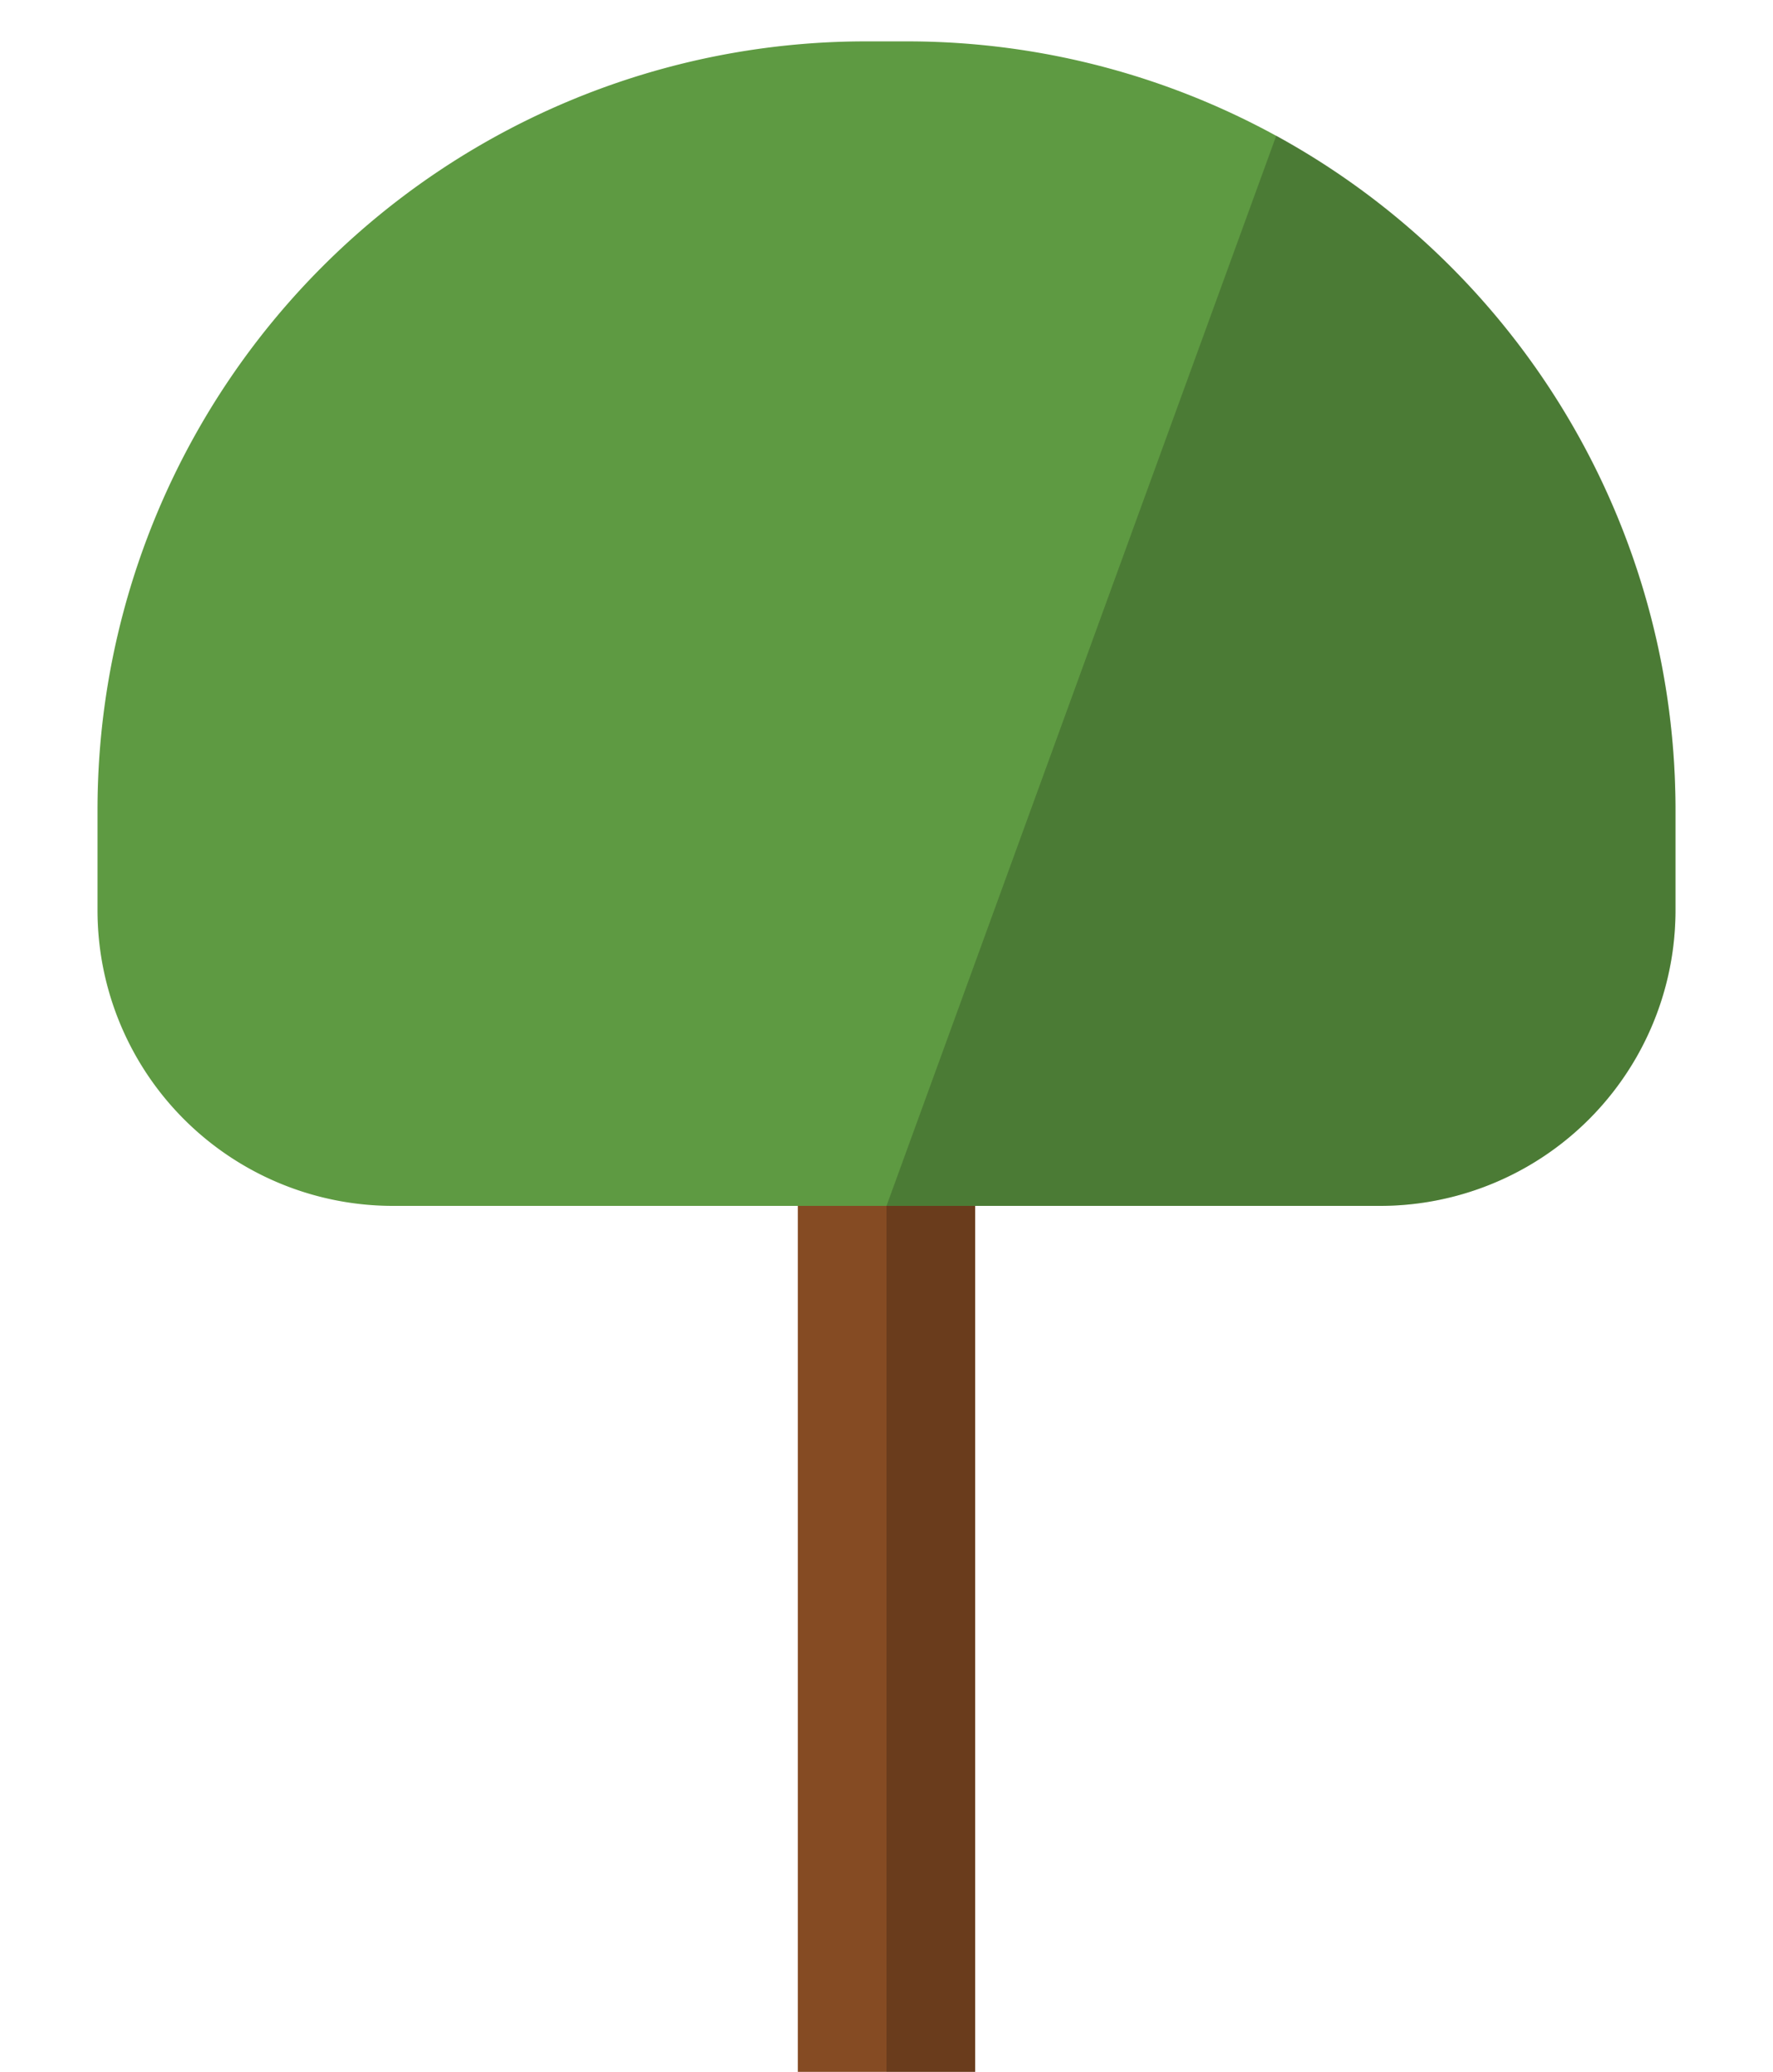<svg id="Layer_1" data-name="Layer 1" xmlns="http://www.w3.org/2000/svg" viewBox="0 0 60 70.1"><defs><style>.cls-1{fill:#854b23;}.cls-2{opacity:0.2;}.cls-3{fill:#5e9a42;}</style></defs><title>tree3</title><rect class="cls-1" x="27" y="36" width="6" height="35"/><rect class="cls-2" x="30" y="40.1" width="3" height="31"/><path class="cls-3" d="M29.3,1.4h1.4a26,26,0,0,1,26,26v3.4a10,10,0,0,1-10,10H13.3a10,10,0,0,1-10-10V27.4A26,26,0,0,1,29.3,1.4Z"/><path class="cls-2" d="M46.7,40.8a10,10,0,0,0,10-10V27.4A26,26,0,0,0,43.19,4.59L30,40.8Z"/></svg>